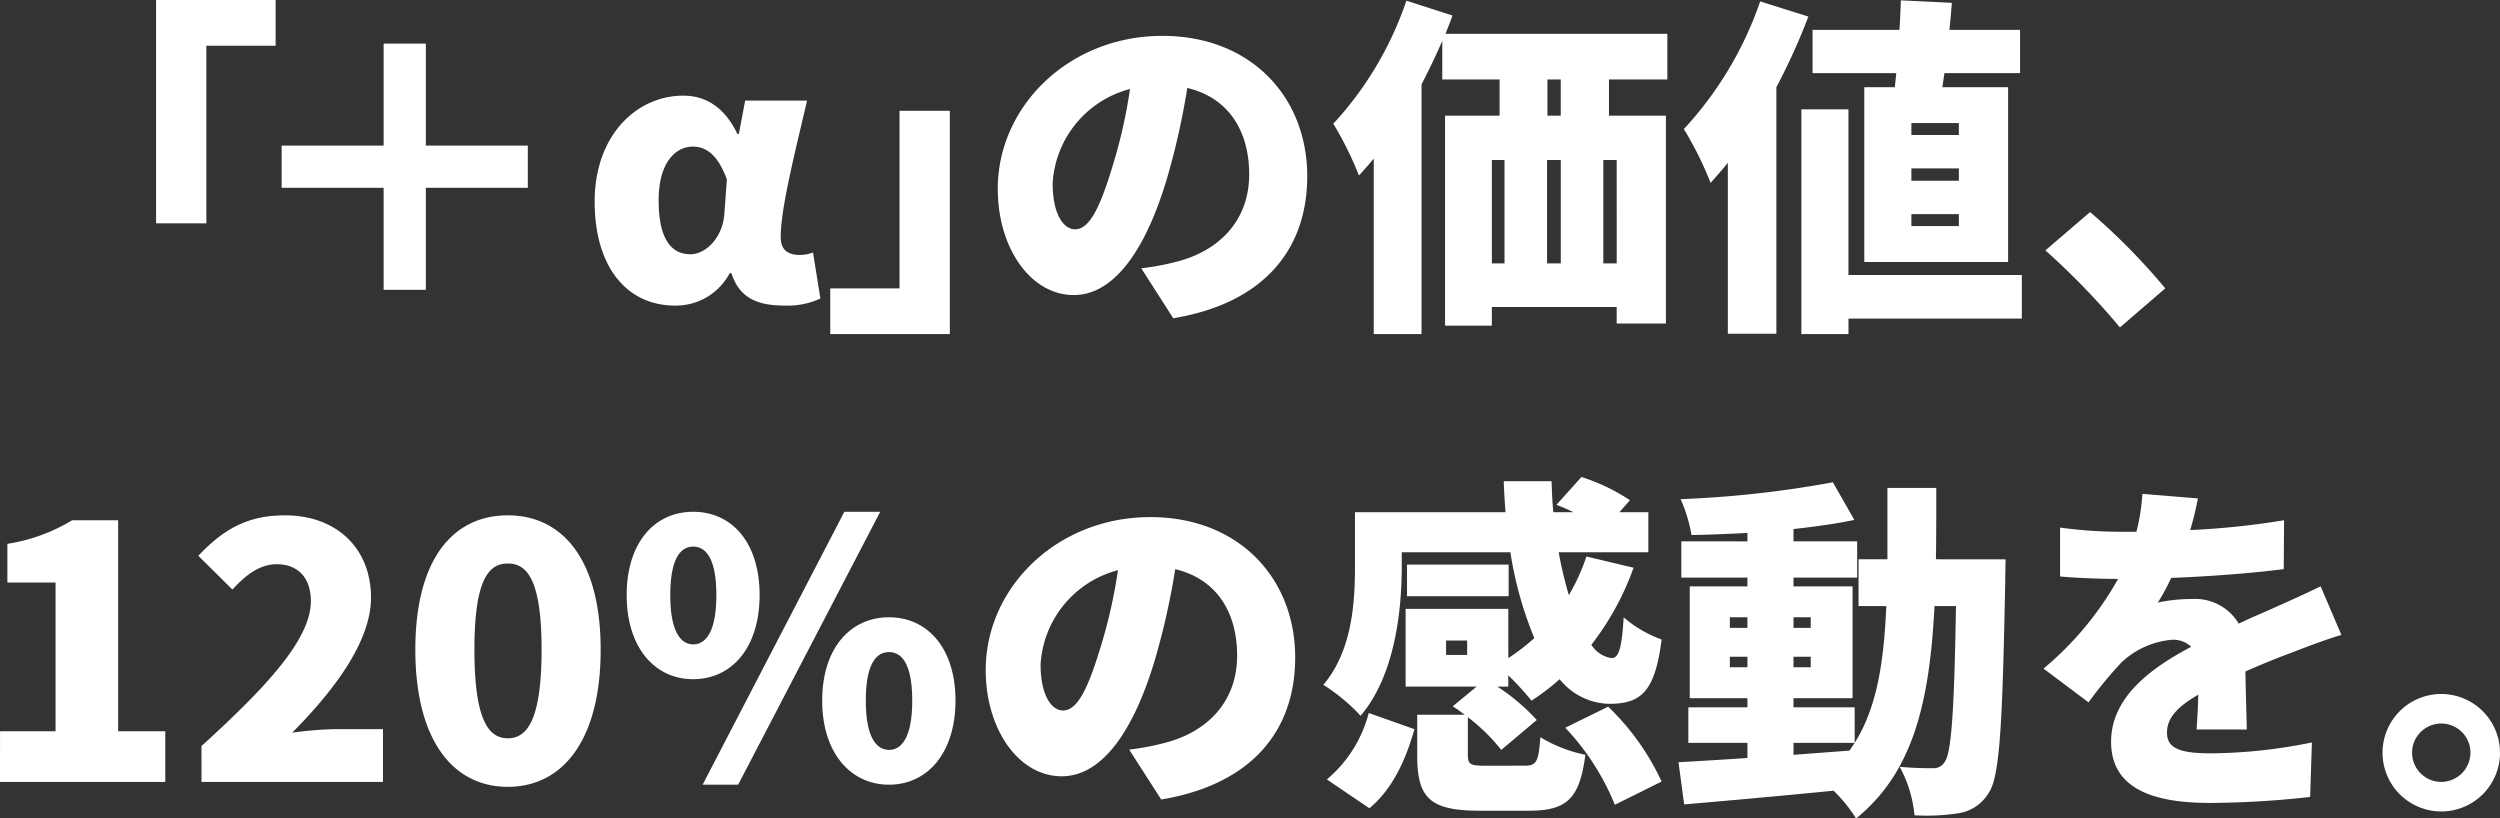 <svg xmlns="http://www.w3.org/2000/svg" width="270.142" height="88.442" viewBox="0 0 270.142 88.442">
  <rect x="0" y="0" width="270.142" height="88.442" fill="#333333" stroke="none"/>
  <path id="パス_1847" data-name="パス 1847" d="M-128.885-4.36h5.434V-23.55h7.486v-4.94h-12.92Zm40.17-8.4h-11.02v-11.02h-4.56v11.02h-11.02V-8.2h11.02V2.822h4.56V-8.2h11.02Zm15.922,17.29a6.564,6.564,0,0,0,5.89-3.5h.19c.836,2.584,2.66,3.5,5.738,3.5a8.535,8.535,0,0,0,3.876-.76l-.8-4.978A3.975,3.975,0,0,1-59.3-.94c-1.216,0-2.09-.456-2.09-1.938,0-3.192,1.71-9.8,2.85-14.744h-6.688l-.684,3.61h-.152c-1.406-2.926-3.458-4.142-5.852-4.142-5.016,0-9.576,4.256-9.576,11.438C-81.5.276-78.075,4.532-72.793,4.532Zm1.634-5.548c-2.09,0-3.42-1.71-3.42-5.814,0-4.142,1.862-5.814,3.686-5.814,1.748,0,2.85,1.292,3.686,3.534l-.266,3.686C-67.625-2.954-69.373-1.016-71.159-1.016Zm28.044-15.5h-5.434V2.67h-7.486V7.61h12.92Zm17.532,6.156c-1.33,4.37-2.47,6.65-3.99,6.65-1.292,0-2.432-1.71-2.432-4.978a11.212,11.212,0,0,1,8.36-10.184A54.875,54.875,0,0,1-25.583-10.364ZM-18.971,5.9C-9.167,4.266-4.493-1.548-4.493-9.452c0-8.55-6.08-15.162-15.656-15.162-10.07,0-17.784,7.6-17.784,16.53,0,6.422,3.572,11.476,8.208,11.476,4.446,0,7.828-5.054,10.07-12.578a78.719,78.719,0,0,0,2.2-9.8c4.332,1.026,6.688,4.484,6.688,9.348,0,4.94-3.192,8.284-7.98,9.462A27.021,27.021,0,0,1-22.429.5ZM22.9-15.988H21.461V-19.9H22.9ZM28.947-.028H27.5V-11.2h1.444ZM15.457-11.2h1.368V-.028H15.457Zm7.448,0V-.028H21.423V-11.2Zm11.514-8.7v-4.94H10.441c.266-.646.532-1.33.76-1.976l-4.978-1.6a37.279,37.279,0,0,1-7.9,13.3A36.313,36.313,0,0,1,1.093-9.528q.8-.855,1.6-1.824V7.61H7.857V-19.37c.8-1.558,1.558-3.116,2.242-4.712v4.18h6.194v3.914H10.4V6.7h5.054V4.684h13.49V6.47h5.32V-15.988H28.111V-19.9Zm31.5,6h-5.13V-15.19h5.13Zm0,4.94h-5.13v-1.33h5.13Zm0,4.9h-5.13V-5.348h5.13Zm-6.916-15.01H55.7V-.18H71.241V-19.066H64.135l.228-1.52h8.17V-25.26H64.895c.114-.988.19-1.976.266-2.926l-5.51-.266c-.038,1.026-.076,2.09-.152,3.192H50.113v4.674h9.044ZM44.451-28.338a38.888,38.888,0,0,1-8.246,13.794A37.578,37.578,0,0,1,39.093-8.73c.608-.684,1.254-1.406,1.862-2.166V7.572H46.2V-19.066A67.74,67.74,0,0,0,49.657-26.7ZM72.723,1.226H53.989v-17.9H48.9V7.61h5.092V5.938H72.723Zm15.5,1.444A68.733,68.733,0,0,0,80.1-5.576L75.269-1.434a79.426,79.426,0,0,1,8.056,8.322ZM-145.749,56h17.86V50.528h-5.092v-22.8h-4.978a19.074,19.074,0,0,1-6.992,2.546v4.18h5.206V50.528h-6Zm21.774,0h19.608V50.3h-5.206a40.128,40.128,0,0,0-4.6.38c4.332-4.37,8.512-9.728,8.512-14.592,0-5.4-3.8-8.892-9.272-8.892-4.028,0-6.612,1.444-9.386,4.37l3.686,3.648c1.33-1.444,2.85-2.736,4.788-2.736,2.242,0,3.686,1.406,3.686,3.99,0,4.1-4.75,9.234-11.818,15.656Zm33.1.532c5.966,0,10.032-5.092,10.032-14.82,0-9.652-4.066-14.516-10.032-14.516s-9.994,4.788-9.994,14.516S-96.843,56.532-90.877,56.532Zm0-5.244c-2.014,0-3.61-1.824-3.61-9.576,0-7.714,1.6-9.31,3.61-9.31s3.648,1.6,3.648,9.31C-87.229,49.464-88.863,51.288-90.877,51.288ZM-70.851,44.9c4.18,0,7.182-3.42,7.182-9.082,0-5.7-3-9.006-7.182-9.006-4.142,0-7.182,3.306-7.182,9.006C-78.033,41.484-74.993,44.9-70.851,44.9Zm0-3.762c-1.33,0-2.47-1.368-2.47-5.32,0-3.99,1.14-5.244,2.47-5.244,1.368,0,2.508,1.254,2.508,5.244C-68.343,39.774-69.483,41.142-70.851,41.142ZM-49.685,56.3c4.142,0,7.182-3.42,7.182-9.082,0-5.7-3.04-9.006-7.182-9.006s-7.22,3.306-7.22,9.006C-56.9,52.884-53.827,56.3-49.685,56.3Zm0-3.762c-1.368,0-2.508-1.368-2.508-5.32,0-3.99,1.14-5.244,2.508-5.244s2.508,1.254,2.508,5.244C-47.177,51.174-48.317,52.542-49.685,52.542ZM-69.825,56.3h3.838l15.352-29.488h-3.876Zm42.94-14.668c-1.33,4.37-2.47,6.65-3.99,6.65-1.292,0-2.432-1.71-2.432-4.978a11.212,11.212,0,0,1,8.36-10.184A54.875,54.875,0,0,1-26.885,41.636ZM-20.273,57.9c9.8-1.634,14.478-7.448,14.478-15.352,0-8.55-6.08-15.162-15.656-15.162-10.07,0-17.784,7.6-17.784,16.53,0,6.422,3.572,11.476,8.208,11.476,4.446,0,7.828-5.054,10.07-12.578a78.719,78.719,0,0,0,2.2-9.8c4.332,1.026,6.688,4.484,6.688,9.348,0,4.94-3.192,8.284-7.98,9.462a27.021,27.021,0,0,1-3.686.684Zm22.5.95c2.546-2.128,3.952-5.32,4.864-8.55l-4.94-1.748a13.928,13.928,0,0,1-4.522,7.182ZM12.787,42.282h-2.28V40.724h2.28ZM14.8,54.252c-1.672,0-1.938-.114-1.938-1.216V49.008a20,20,0,0,1,3.61,3.534l3.838-3.23a22.2,22.2,0,0,0-4.256-3.61h1.178V44.486a29.588,29.588,0,0,1,2.508,2.736,24.741,24.741,0,0,0,3.04-2.318,7.06,7.06,0,0,0,5.32,2.66c3.42,0,4.978-1.216,5.7-6.954a12.9,12.9,0,0,1-4.1-2.394c-.19,3.154-.494,4.408-1.292,4.408a3.121,3.121,0,0,1-2.2-1.444,29.9,29.9,0,0,0,4.56-8.322l-5.092-1.216a21.965,21.965,0,0,1-1.9,4.18,43.87,43.87,0,0,1-1.1-4.636h9.69V26.854H29.241l1.14-1.292a21,21,0,0,0-5.244-2.508l-2.7,3c.57.228,1.216.494,1.824.8H22.1c-.114-1.1-.152-2.2-.19-3.344H16.739c.038,1.14.114,2.242.19,3.344H.665v5.814c0,3.838-.266,9.12-3.42,12.844a19.848,19.848,0,0,1,4.028,3.344C4.959,44.524,5.719,37.57,5.719,32.744V31.186H17.461a39.968,39.968,0,0,0,2.584,9.272,22.141,22.141,0,0,1-2.812,2.166V37.3H6.137v8.4h7.676L11.229,47.83c.418.266.836.57,1.292.912H7.391v4.37c0,4.484,1.216,6,6.688,6h5.4c3.99,0,5.472-1.216,6.08-6.042a15.292,15.292,0,0,1-4.864-1.9c-.19,2.7-.418,3.078-1.748,3.078Zm2.47-21.736H6.289v3.42H17.271Zm6.118,17.632a26.687,26.687,0,0,1,5.358,8.322L33.8,55.962a26.9,26.9,0,0,0-5.776-8.094Zm24.662,1.634h6.612c-.19.3-.38.57-.57.836l-6.042.456Zm-6.878-8.17v-1.14h1.9v1.14Zm0-5.4h1.9v1.14h-1.9Zm8.74,0v1.14H48.051v-1.14Zm0,5.4H48.051v-1.14h1.862ZM63.441,31.946c.038-2.432.038-5.016.038-7.714H58.2v7.714H55.081V37h3c-.266,6.118-1.026,10.982-3.42,14.782V47.944H48.051v-.988h6.384V34.872H48.051v-.95h6.878V30.008H48.051v-1.33c2.356-.266,4.6-.57,6.574-.988l-2.318-4.066a114.987,114.987,0,0,1-16.454,1.824,16.233,16.233,0,0,1,1.178,3.876c1.938-.038,3.99-.114,6.042-.228v.912H35.929v3.914h7.144v.95H36.841V46.956h6.232v.988H36.689v3.838h6.384v1.634c-2.812.19-5.358.342-7.448.456l.608,4.56c4.446-.38,10.374-.912,16.15-1.482a16.219,16.219,0,0,1,2.432,3C61.047,54.9,62.757,47.26,63.289,37h2.318c-.19,11.4-.494,15.846-1.216,16.834a1.377,1.377,0,0,1-1.292.684,34.743,34.743,0,0,1-3.572-.152,13.7,13.7,0,0,1,1.6,5.244,22.9,22.9,0,0,0,4.788-.228,4.61,4.61,0,0,0,3.23-2.2c1.216-1.786,1.482-7.486,1.786-22.876,0-.646.038-2.356.038-2.356ZM97.033,50.338c-.038-1.672-.114-4.218-.152-6.27,1.976-.874,3.8-1.6,5.244-2.128,1.444-.57,3.8-1.444,5.13-1.824l-2.242-5.244c-1.6.76-3.154,1.482-4.788,2.2-1.33.608-2.546,1.1-4.066,1.824a5.474,5.474,0,0,0-5.016-2.66,18.118,18.118,0,0,0-3.724.38,21.462,21.462,0,0,0,1.444-2.66c4.028-.152,8.626-.494,12.16-.95l.038-5.282a86.418,86.418,0,0,1-10.146,1.064,33.022,33.022,0,0,0,.836-3.42l-6-.494a21.941,21.941,0,0,1-.646,4.1H83.619a48.91,48.91,0,0,1-6.764-.456v5.282c1.976.19,4.712.266,6.27.266a34.6,34.6,0,0,1-8.056,9.69l4.864,3.648a45.738,45.738,0,0,1,3.5-4.256,9.035,9.035,0,0,1,5.548-2.508,2.827,2.827,0,0,1,2.052.76c-4.18,2.2-8.664,5.358-8.664,10.26,0,5.016,4.446,6.612,10.64,6.612a101.266,101.266,0,0,0,10.868-.646l.19-5.89a56.078,56.078,0,0,1-10.944,1.178c-3.534,0-4.712-.646-4.712-2.242,0-1.52,1.026-2.736,3.382-4.1-.038,1.406-.114,2.812-.19,3.762ZM118.047,46.5a6.346,6.346,0,1,0,6.346,6.346A6.357,6.357,0,0,0,118.047,46.5Zm0,9.5a3.154,3.154,0,1,1,3.154-3.154A3.171,3.171,0,0,1,118.047,56Z" transform="translate(145.749 28.49)" fill="#fff"/>
</svg>
